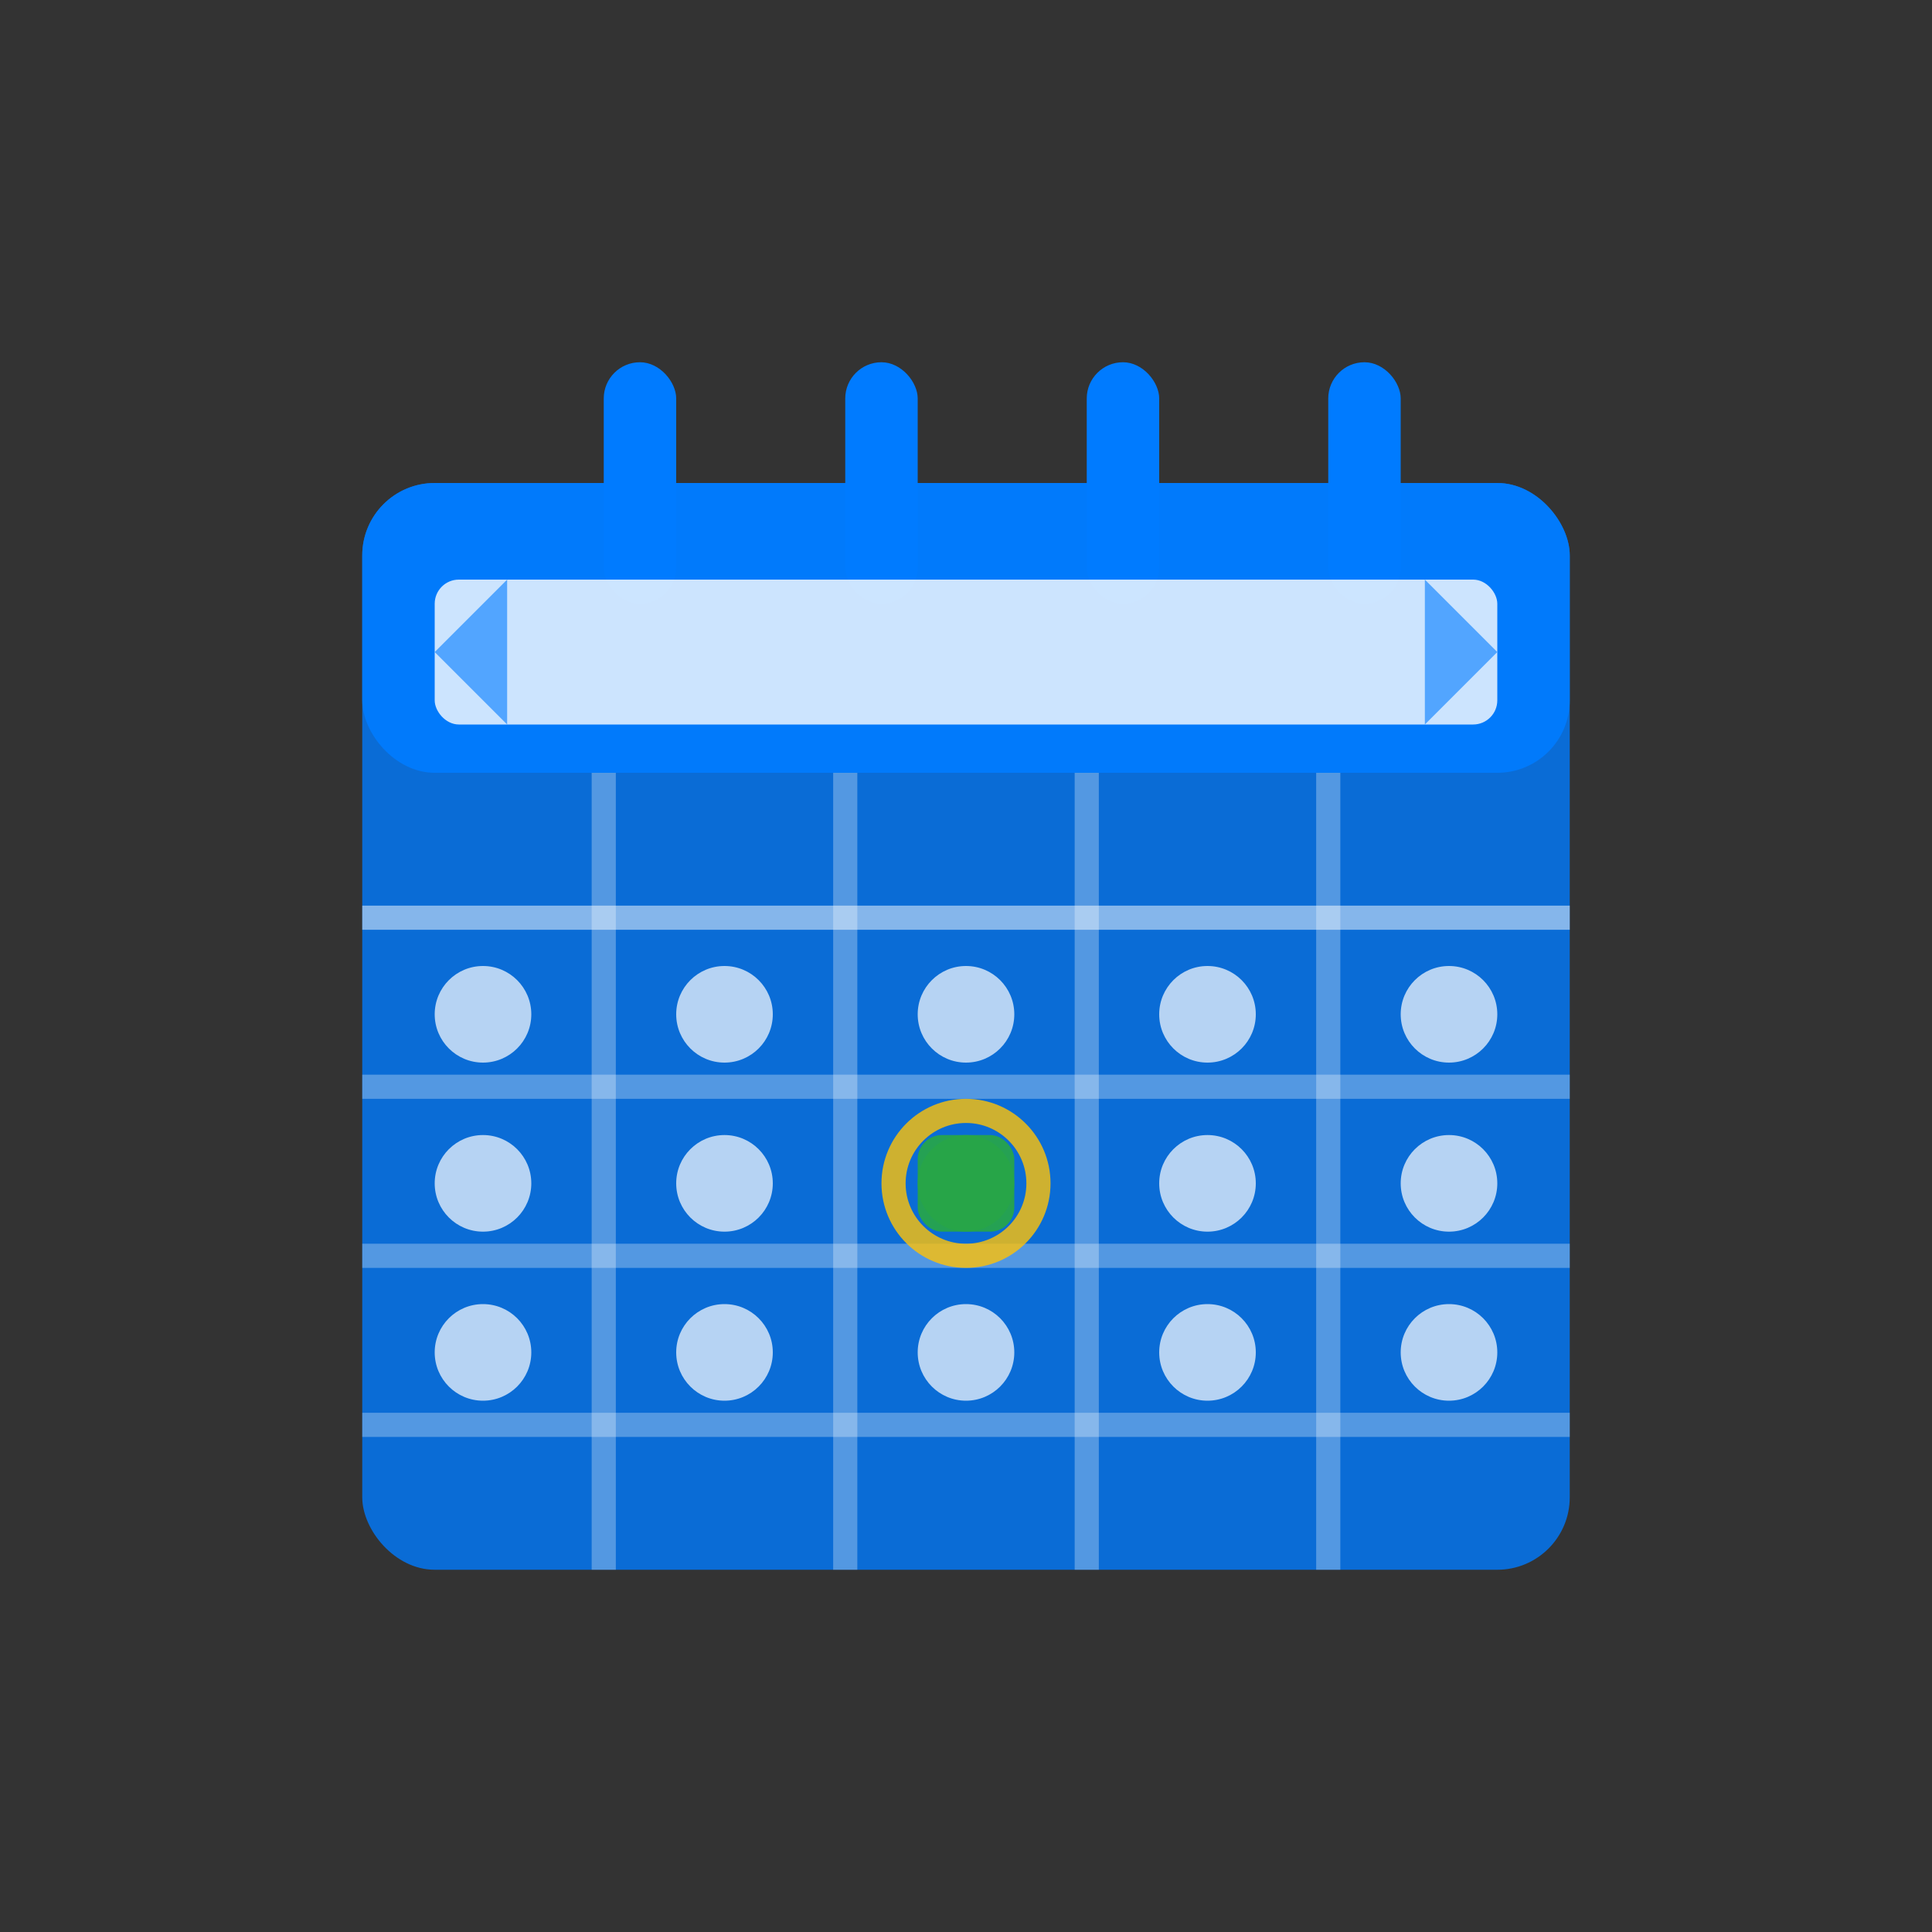 <svg width="80" height="80" viewBox="0 0 80 80" fill="none" xmlns="http://www.w3.org/2000/svg">
  <rect x="0" y="0" width="80" height="80" fill="#333333" stroke="none"/>
  <g fill="#007bff">
    <!-- Calendar base -->
    <rect x="15" y="20" width="50" height="45" rx="3" fill="#007bff" opacity="0.8"/>
    
    <!-- Calendar header -->
    <rect x="15" y="20" width="50" height="12" rx="3" fill="#007bff" opacity="0.9"/>
    
    <!-- Binding rings -->
    <rect x="25" y="15" width="3" height="10" rx="1.5" fill="#007bff"/>
    <rect x="35" y="15" width="3" height="10" rx="1.5" fill="#007bff"/>
    <rect x="45" y="15" width="3" height="10" rx="1.5" fill="#007bff"/>
    <rect x="55" y="15" width="3" height="10" rx="1.5" fill="#007bff"/>
    
    <!-- Calendar grid lines -->
    <line x1="15" y1="38" x2="65" y2="38" stroke="white" stroke-width="1" opacity="0.5"/>
    <line x1="15" y1="45" x2="65" y2="45" stroke="white" stroke-width="1" opacity="0.3"/>
    <line x1="15" y1="52" x2="65" y2="52" stroke="white" stroke-width="1" opacity="0.3"/>
    <line x1="15" y1="59" x2="65" y2="59" stroke="white" stroke-width="1" opacity="0.3"/>
    
    <!-- Vertical grid lines -->
    <line x1="25" y1="32" x2="25" y2="65" stroke="white" stroke-width="1" opacity="0.3"/>
    <line x1="35" y1="32" x2="35" y2="65" stroke="white" stroke-width="1" opacity="0.3"/>
    <line x1="45" y1="32" x2="45" y2="65" stroke="white" stroke-width="1" opacity="0.3"/>
    <line x1="55" y1="32" x2="55" y2="65" stroke="white" stroke-width="1" opacity="0.3"/>
    
    <!-- Calendar dates -->
    <circle cx="20" cy="42" r="2" fill="white" opacity="0.7"/>
    <circle cx="30" cy="42" r="2" fill="white" opacity="0.7"/>
    <circle cx="40" cy="42" r="2" fill="white" opacity="0.7"/>
    <circle cx="50" cy="42" r="2" fill="white" opacity="0.7"/>
    <circle cx="60" cy="42" r="2" fill="white" opacity="0.7"/>
    
    <circle cx="20" cy="49" r="2" fill="white" opacity="0.7"/>
    <circle cx="30" cy="49" r="2" fill="white" opacity="0.7"/>
    <circle cx="40" cy="49" r="2" fill="#28a745" opacity="0.8"/>
    <circle cx="50" cy="49" r="2" fill="white" opacity="0.7"/>
    <circle cx="60" cy="49" r="2" fill="white" opacity="0.7"/>
    
    <circle cx="20" cy="56" r="2" fill="white" opacity="0.7"/>
    <circle cx="30" cy="56" r="2" fill="white" opacity="0.7"/>
    <circle cx="40" cy="56" r="2" fill="white" opacity="0.7"/>
    <circle cx="50" cy="56" r="2" fill="white" opacity="0.7"/>
    <circle cx="60" cy="56" r="2" fill="white" opacity="0.7"/>
    
    <!-- Month/Year text area -->
    <rect x="18" y="24" width="44" height="6" rx="1" fill="white" opacity="0.8"/>
    
    <!-- Navigation arrows -->
    <polygon points="18,27 21,24 21,30" fill="#007bff" opacity="0.6"/>
    <polygon points="62,27 59,24 59,30" fill="#007bff" opacity="0.6"/>
    
    <!-- Special day indicator -->
    <rect x="38" y="47" width="4" height="4" rx="1" fill="#28a745" opacity="0.9"/>
    
    <!-- Today indicator -->
    <circle cx="40" cy="49" r="3" stroke="#ffc107" stroke-width="1" fill="none" opacity="0.8"/>
  </g>
</svg>
